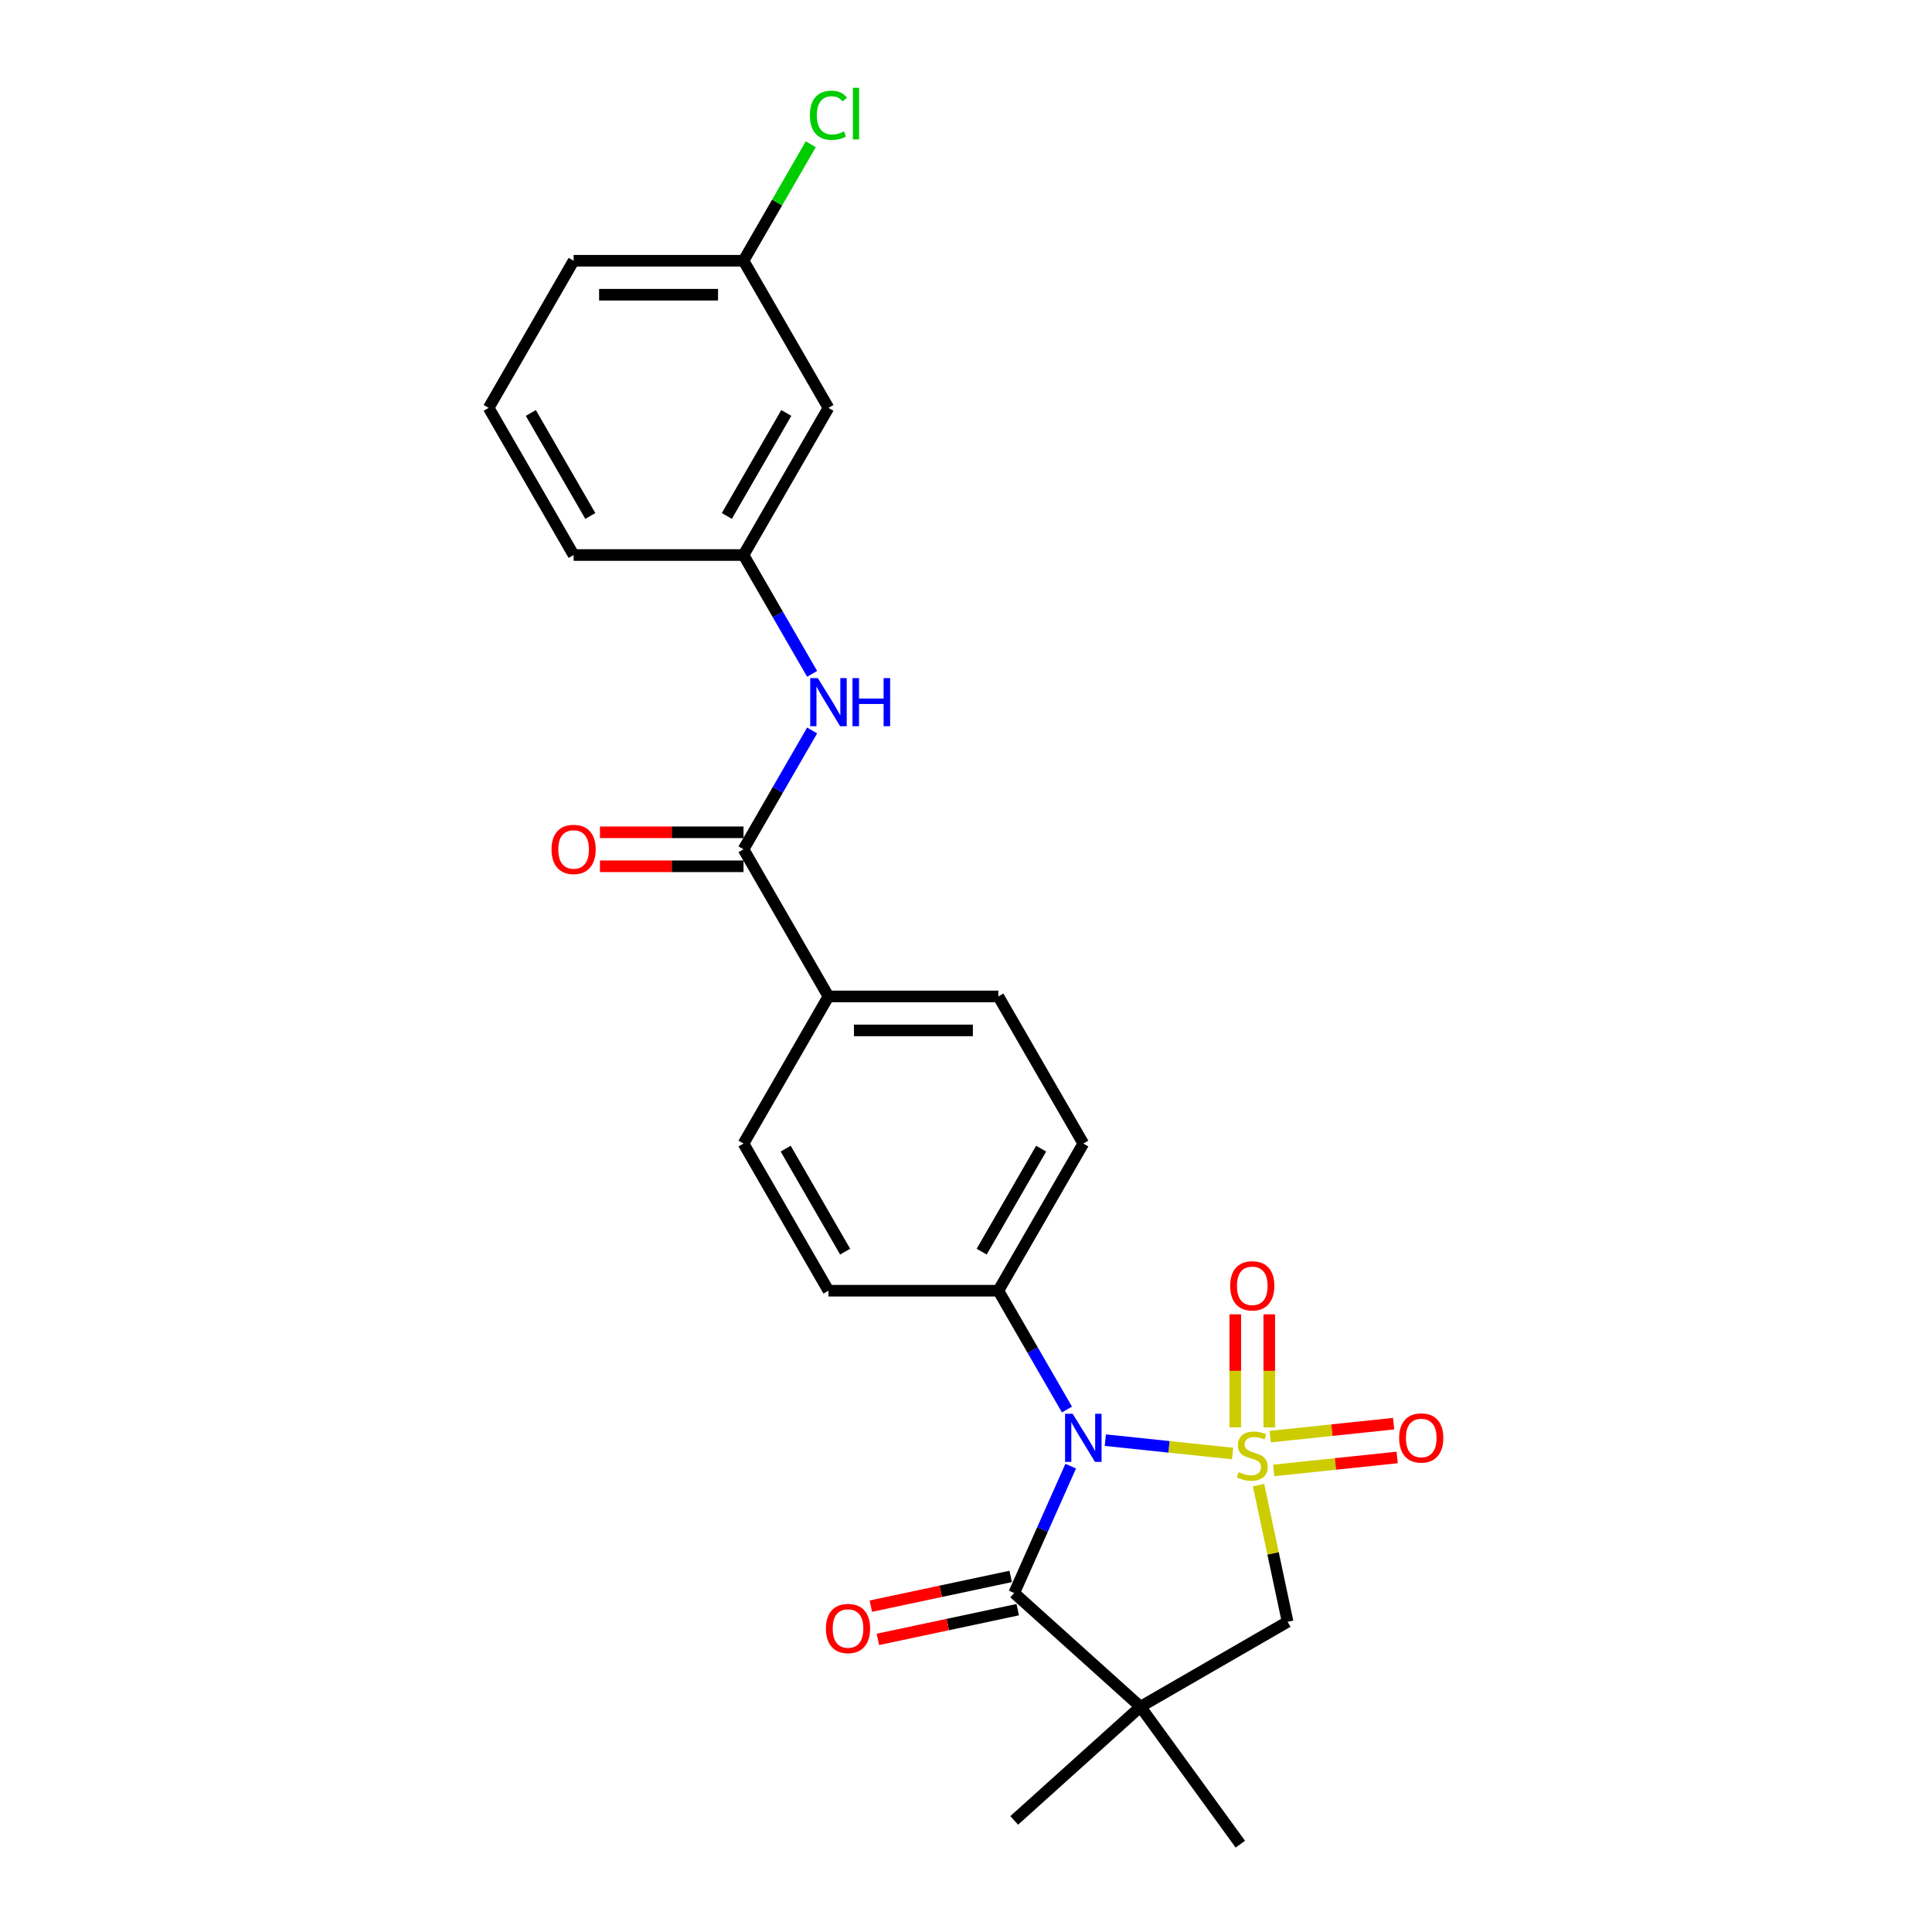 <?xml version='1.0' encoding='iso-8859-1'?>
<svg version='1.1' baseProfile='full'
              xmlns='http://www.w3.org/2000/svg'
                      xmlns:rdkit='http://www.rdkit.org/xml'
                      xmlns:xlink='http://www.w3.org/1999/xlink'
                  xml:space='preserve'
width='1000px' height='1000px' viewBox='0 0 1000 1000'>
<!-- END OF HEADER -->
<rect style='opacity:1.0;fill:#FFFFFF;stroke:none' width='1000' height='1000' x='0' y='0'> </rect>
<path class='bond-0' d='M 637.994,752.344 L 605.051,748.881' style='fill:none;fill-rule:evenodd;stroke:#CCCC00;stroke-width:6px;stroke-linecap:butt;stroke-linejoin:miter;stroke-opacity:1' />
<path class='bond-0' d='M 605.051,748.881 L 572.107,745.419' style='fill:none;fill-rule:evenodd;stroke:#0000FF;stroke-width:6px;stroke-linecap:butt;stroke-linejoin:miter;stroke-opacity:1' />
<path class='bond-3' d='M 651.426,768.698 L 658.944,804.065' style='fill:none;fill-rule:evenodd;stroke:#CCCC00;stroke-width:6px;stroke-linecap:butt;stroke-linejoin:miter;stroke-opacity:1' />
<path class='bond-3' d='M 658.944,804.065 L 666.461,839.432' style='fill:none;fill-rule:evenodd;stroke:#000000;stroke-width:6px;stroke-linecap:butt;stroke-linejoin:miter;stroke-opacity:1' />
<path class='bond-5' d='M 656.971,738.799 L 656.971,709.543' style='fill:none;fill-rule:evenodd;stroke:#CCCC00;stroke-width:6px;stroke-linecap:butt;stroke-linejoin:miter;stroke-opacity:1' />
<path class='bond-5' d='M 656.971,709.543 L 656.971,680.288' style='fill:none;fill-rule:evenodd;stroke:#FF0000;stroke-width:6px;stroke-linecap:butt;stroke-linejoin:miter;stroke-opacity:1' />
<path class='bond-5' d='M 639.384,738.799 L 639.384,709.543' style='fill:none;fill-rule:evenodd;stroke:#CCCC00;stroke-width:6px;stroke-linecap:butt;stroke-linejoin:miter;stroke-opacity:1' />
<path class='bond-5' d='M 639.384,709.543 L 639.384,680.288' style='fill:none;fill-rule:evenodd;stroke:#FF0000;stroke-width:6px;stroke-linecap:butt;stroke-linejoin:miter;stroke-opacity:1' />
<path class='bond-6' d='M 659.28,761.089 L 691.23,757.731' style='fill:none;fill-rule:evenodd;stroke:#CCCC00;stroke-width:6px;stroke-linecap:butt;stroke-linejoin:miter;stroke-opacity:1' />
<path class='bond-6' d='M 691.23,757.731 L 723.18,754.373' style='fill:none;fill-rule:evenodd;stroke:#FF0000;stroke-width:6px;stroke-linecap:butt;stroke-linejoin:miter;stroke-opacity:1' />
<path class='bond-6' d='M 657.442,743.598 L 689.391,740.24' style='fill:none;fill-rule:evenodd;stroke:#CCCC00;stroke-width:6px;stroke-linecap:butt;stroke-linejoin:miter;stroke-opacity:1' />
<path class='bond-6' d='M 689.391,740.24 L 721.341,736.882' style='fill:none;fill-rule:evenodd;stroke:#FF0000;stroke-width:6px;stroke-linecap:butt;stroke-linejoin:miter;stroke-opacity:1' />
<path class='bond-1' d='M 554.197,758.873 L 539.575,791.715' style='fill:none;fill-rule:evenodd;stroke:#0000FF;stroke-width:6px;stroke-linecap:butt;stroke-linejoin:miter;stroke-opacity:1' />
<path class='bond-1' d='M 539.575,791.715 L 524.952,824.558' style='fill:none;fill-rule:evenodd;stroke:#000000;stroke-width:6px;stroke-linecap:butt;stroke-linejoin:miter;stroke-opacity:1' />
<path class='bond-7' d='M 552.262,729.571 L 534.506,698.818' style='fill:none;fill-rule:evenodd;stroke:#0000FF;stroke-width:6px;stroke-linecap:butt;stroke-linejoin:miter;stroke-opacity:1' />
<path class='bond-7' d='M 534.506,698.818 L 516.75,668.064' style='fill:none;fill-rule:evenodd;stroke:#000000;stroke-width:6px;stroke-linecap:butt;stroke-linejoin:miter;stroke-opacity:1' />
<path class='bond-10' d='M 523.124,815.957 L 486.93,823.65' style='fill:none;fill-rule:evenodd;stroke:#000000;stroke-width:6px;stroke-linecap:butt;stroke-linejoin:miter;stroke-opacity:1' />
<path class='bond-10' d='M 486.93,823.65 L 450.737,831.343' style='fill:none;fill-rule:evenodd;stroke:#FF0000;stroke-width:6px;stroke-linecap:butt;stroke-linejoin:miter;stroke-opacity:1' />
<path class='bond-10' d='M 526.78,833.16 L 490.587,840.853' style='fill:none;fill-rule:evenodd;stroke:#000000;stroke-width:6px;stroke-linecap:butt;stroke-linejoin:miter;stroke-opacity:1' />
<path class='bond-10' d='M 490.587,840.853 L 454.393,848.546' style='fill:none;fill-rule:evenodd;stroke:#FF0000;stroke-width:6px;stroke-linecap:butt;stroke-linejoin:miter;stroke-opacity:1' />
<path class='bond-25' d='M 524.952,824.558 L 590.304,883.401' style='fill:none;fill-rule:evenodd;stroke:#000000;stroke-width:6px;stroke-linecap:butt;stroke-linejoin:miter;stroke-opacity:1' />
<path class='bond-2' d='M 590.304,883.401 L 666.461,839.432' style='fill:none;fill-rule:evenodd;stroke:#000000;stroke-width:6px;stroke-linecap:butt;stroke-linejoin:miter;stroke-opacity:1' />
<path class='bond-18' d='M 590.304,883.401 L 641.993,954.545' style='fill:none;fill-rule:evenodd;stroke:#000000;stroke-width:6px;stroke-linecap:butt;stroke-linejoin:miter;stroke-opacity:1' />
<path class='bond-19' d='M 590.304,883.401 L 524.952,942.244' style='fill:none;fill-rule:evenodd;stroke:#000000;stroke-width:6px;stroke-linecap:butt;stroke-linejoin:miter;stroke-opacity:1' />
<path class='bond-4' d='M 384.842,439.592 L 428.811,515.749' style='fill:none;fill-rule:evenodd;stroke:#000000;stroke-width:6px;stroke-linecap:butt;stroke-linejoin:miter;stroke-opacity:1' />
<path class='bond-8' d='M 384.842,439.592 L 402.597,408.838' style='fill:none;fill-rule:evenodd;stroke:#000000;stroke-width:6px;stroke-linecap:butt;stroke-linejoin:miter;stroke-opacity:1' />
<path class='bond-8' d='M 402.597,408.838 L 420.353,378.085' style='fill:none;fill-rule:evenodd;stroke:#0000FF;stroke-width:6px;stroke-linecap:butt;stroke-linejoin:miter;stroke-opacity:1' />
<path class='bond-12' d='M 384.842,430.798 L 347.687,430.798' style='fill:none;fill-rule:evenodd;stroke:#000000;stroke-width:6px;stroke-linecap:butt;stroke-linejoin:miter;stroke-opacity:1' />
<path class='bond-12' d='M 347.687,430.798 L 310.533,430.798' style='fill:none;fill-rule:evenodd;stroke:#FF0000;stroke-width:6px;stroke-linecap:butt;stroke-linejoin:miter;stroke-opacity:1' />
<path class='bond-12' d='M 384.842,448.386 L 347.687,448.386' style='fill:none;fill-rule:evenodd;stroke:#000000;stroke-width:6px;stroke-linecap:butt;stroke-linejoin:miter;stroke-opacity:1' />
<path class='bond-12' d='M 347.687,448.386 L 310.533,448.386' style='fill:none;fill-rule:evenodd;stroke:#FF0000;stroke-width:6px;stroke-linecap:butt;stroke-linejoin:miter;stroke-opacity:1' />
<path class='bond-14' d='M 516.75,668.064 L 560.72,591.907' style='fill:none;fill-rule:evenodd;stroke:#000000;stroke-width:6px;stroke-linecap:butt;stroke-linejoin:miter;stroke-opacity:1' />
<path class='bond-14' d='M 508.114,647.847 L 538.893,594.536' style='fill:none;fill-rule:evenodd;stroke:#000000;stroke-width:6px;stroke-linecap:butt;stroke-linejoin:miter;stroke-opacity:1' />
<path class='bond-15' d='M 516.75,668.064 L 428.811,668.064' style='fill:none;fill-rule:evenodd;stroke:#000000;stroke-width:6px;stroke-linecap:butt;stroke-linejoin:miter;stroke-opacity:1' />
<path class='bond-11' d='M 420.353,348.783 L 402.597,318.03' style='fill:none;fill-rule:evenodd;stroke:#0000FF;stroke-width:6px;stroke-linecap:butt;stroke-linejoin:miter;stroke-opacity:1' />
<path class='bond-11' d='M 402.597,318.03 L 384.842,287.276' style='fill:none;fill-rule:evenodd;stroke:#000000;stroke-width:6px;stroke-linecap:butt;stroke-linejoin:miter;stroke-opacity:1' />
<path class='bond-9' d='M 428.811,515.749 L 384.842,591.907' style='fill:none;fill-rule:evenodd;stroke:#000000;stroke-width:6px;stroke-linecap:butt;stroke-linejoin:miter;stroke-opacity:1' />
<path class='bond-26' d='M 428.811,515.749 L 516.75,515.749' style='fill:none;fill-rule:evenodd;stroke:#000000;stroke-width:6px;stroke-linecap:butt;stroke-linejoin:miter;stroke-opacity:1' />
<path class='bond-26' d='M 442.002,533.337 L 503.56,533.337' style='fill:none;fill-rule:evenodd;stroke:#000000;stroke-width:6px;stroke-linecap:butt;stroke-linejoin:miter;stroke-opacity:1' />
<path class='bond-13' d='M 384.842,287.276 L 428.811,211.119' style='fill:none;fill-rule:evenodd;stroke:#000000;stroke-width:6px;stroke-linecap:butt;stroke-linejoin:miter;stroke-opacity:1' />
<path class='bond-13' d='M 376.206,267.059 L 406.984,213.749' style='fill:none;fill-rule:evenodd;stroke:#000000;stroke-width:6px;stroke-linecap:butt;stroke-linejoin:miter;stroke-opacity:1' />
<path class='bond-23' d='M 384.842,287.276 L 296.903,287.276' style='fill:none;fill-rule:evenodd;stroke:#000000;stroke-width:6px;stroke-linecap:butt;stroke-linejoin:miter;stroke-opacity:1' />
<path class='bond-20' d='M 428.811,211.119 L 384.842,134.961' style='fill:none;fill-rule:evenodd;stroke:#000000;stroke-width:6px;stroke-linecap:butt;stroke-linejoin:miter;stroke-opacity:1' />
<path class='bond-16' d='M 560.72,591.907 L 516.75,515.749' style='fill:none;fill-rule:evenodd;stroke:#000000;stroke-width:6px;stroke-linecap:butt;stroke-linejoin:miter;stroke-opacity:1' />
<path class='bond-17' d='M 428.811,668.064 L 384.842,591.907' style='fill:none;fill-rule:evenodd;stroke:#000000;stroke-width:6px;stroke-linecap:butt;stroke-linejoin:miter;stroke-opacity:1' />
<path class='bond-17' d='M 437.447,647.847 L 406.669,594.536' style='fill:none;fill-rule:evenodd;stroke:#000000;stroke-width:6px;stroke-linecap:butt;stroke-linejoin:miter;stroke-opacity:1' />
<path class='bond-21' d='M 384.842,134.961 L 402.247,104.815' style='fill:none;fill-rule:evenodd;stroke:#000000;stroke-width:6px;stroke-linecap:butt;stroke-linejoin:miter;stroke-opacity:1' />
<path class='bond-21' d='M 402.247,104.815 L 419.652,74.668' style='fill:none;fill-rule:evenodd;stroke:#00CC00;stroke-width:6px;stroke-linecap:butt;stroke-linejoin:miter;stroke-opacity:1' />
<path class='bond-27' d='M 384.842,134.961 L 296.903,134.961' style='fill:none;fill-rule:evenodd;stroke:#000000;stroke-width:6px;stroke-linecap:butt;stroke-linejoin:miter;stroke-opacity:1' />
<path class='bond-27' d='M 371.651,152.549 L 310.093,152.549' style='fill:none;fill-rule:evenodd;stroke:#000000;stroke-width:6px;stroke-linecap:butt;stroke-linejoin:miter;stroke-opacity:1' />
<path class='bond-22' d='M 252.933,211.119 L 296.903,287.276' style='fill:none;fill-rule:evenodd;stroke:#000000;stroke-width:6px;stroke-linecap:butt;stroke-linejoin:miter;stroke-opacity:1' />
<path class='bond-22' d='M 274.76,213.749 L 305.539,267.059' style='fill:none;fill-rule:evenodd;stroke:#000000;stroke-width:6px;stroke-linecap:butt;stroke-linejoin:miter;stroke-opacity:1' />
<path class='bond-24' d='M 252.933,211.119 L 296.903,134.961' style='fill:none;fill-rule:evenodd;stroke:#000000;stroke-width:6px;stroke-linecap:butt;stroke-linejoin:miter;stroke-opacity:1' />
<path  class='atom-0' d='M 641.142 761.962
Q 641.424 762.067, 642.585 762.56
Q 643.745 763.052, 645.012 763.369
Q 646.313 763.65, 647.58 763.65
Q 649.936 763.65, 651.308 762.525
Q 652.68 761.364, 652.68 759.359
Q 652.68 757.987, 651.977 757.143
Q 651.308 756.298, 650.253 755.841
Q 649.198 755.384, 647.439 754.856
Q 645.223 754.188, 643.886 753.555
Q 642.585 752.922, 641.635 751.585
Q 640.72 750.248, 640.72 747.997
Q 640.72 744.866, 642.831 742.932
Q 644.977 740.997, 649.198 740.997
Q 652.082 740.997, 655.353 742.369
L 654.544 745.077
Q 651.554 743.846, 649.303 743.846
Q 646.876 743.846, 645.539 744.866
Q 644.203 745.851, 644.238 747.575
Q 644.238 748.912, 644.906 749.721
Q 645.61 750.53, 646.595 750.987
Q 647.615 751.444, 649.303 751.972
Q 651.554 752.675, 652.891 753.379
Q 654.228 754.082, 655.177 755.525
Q 656.162 756.932, 656.162 759.359
Q 656.162 762.806, 653.841 764.67
Q 651.554 766.499, 647.72 766.499
Q 645.504 766.499, 643.816 766.007
Q 642.162 765.55, 640.193 764.741
L 641.142 761.962
' fill='#CCCC00'/>
<path  class='atom-1' d='M 555.215 731.77
L 563.376 744.961
Q 564.185 746.262, 565.486 748.619
Q 566.788 750.976, 566.858 751.116
L 566.858 731.77
L 570.165 731.77
L 570.165 756.674
L 566.753 756.674
L 557.994 742.252
Q 556.974 740.564, 555.883 738.629
Q 554.828 736.694, 554.512 736.096
L 554.512 756.674
L 551.275 756.674
L 551.275 731.77
L 555.215 731.77
' fill='#0000FF'/>
<path  class='atom-6' d='M 636.745 665.545
Q 636.745 659.565, 639.7 656.224
Q 642.655 652.882, 648.178 652.882
Q 653.7 652.882, 656.655 656.224
Q 659.61 659.565, 659.61 665.545
Q 659.61 671.595, 656.62 675.043
Q 653.63 678.455, 648.178 678.455
Q 642.69 678.455, 639.7 675.043
Q 636.745 671.631, 636.745 665.545
M 648.178 675.641
Q 651.977 675.641, 654.017 673.108
Q 656.092 670.54, 656.092 665.545
Q 656.092 660.656, 654.017 658.193
Q 651.977 655.696, 648.178 655.696
Q 644.379 655.696, 642.303 658.158
Q 640.263 660.621, 640.263 665.545
Q 640.263 670.575, 642.303 673.108
Q 644.379 675.641, 648.178 675.641
' fill='#FF0000'/>
<path  class='atom-7' d='M 724.203 744.292
Q 724.203 738.312, 727.158 734.971
Q 730.112 731.629, 735.635 731.629
Q 741.158 731.629, 744.112 734.971
Q 747.067 738.312, 747.067 744.292
Q 747.067 750.342, 744.077 753.79
Q 741.087 757.202, 735.635 757.202
Q 730.148 757.202, 727.158 753.79
Q 724.203 750.378, 724.203 744.292
M 735.635 754.388
Q 739.434 754.388, 741.474 751.855
Q 743.55 749.287, 743.55 744.292
Q 743.55 739.403, 741.474 736.941
Q 739.434 734.443, 735.635 734.443
Q 731.836 734.443, 729.761 736.905
Q 727.72 739.368, 727.72 744.292
Q 727.72 749.322, 729.761 751.855
Q 731.836 754.388, 735.635 754.388
' fill='#FF0000'/>
<path  class='atom-9' d='M 423.306 350.982
L 431.467 364.173
Q 432.276 365.474, 433.578 367.831
Q 434.879 370.188, 434.949 370.328
L 434.949 350.982
L 438.256 350.982
L 438.256 375.886
L 434.844 375.886
L 426.085 361.464
Q 425.065 359.776, 423.975 357.841
Q 422.919 355.906, 422.603 355.308
L 422.603 375.886
L 419.367 375.886
L 419.367 350.982
L 423.306 350.982
' fill='#0000FF'/>
<path  class='atom-9' d='M 441.246 350.982
L 444.623 350.982
L 444.623 361.57
L 457.356 361.57
L 457.356 350.982
L 460.733 350.982
L 460.733 375.886
L 457.356 375.886
L 457.356 364.384
L 444.623 364.384
L 444.623 375.886
L 441.246 375.886
L 441.246 350.982
' fill='#0000FF'/>
<path  class='atom-11' d='M 427.502 842.912
Q 427.502 836.932, 430.457 833.591
Q 433.412 830.249, 438.934 830.249
Q 444.457 830.249, 447.412 833.591
Q 450.367 836.932, 450.367 842.912
Q 450.367 848.962, 447.377 852.41
Q 444.387 855.822, 438.934 855.822
Q 433.447 855.822, 430.457 852.41
Q 427.502 848.998, 427.502 842.912
M 438.934 853.008
Q 442.733 853.008, 444.774 850.475
Q 446.849 847.907, 446.849 842.912
Q 446.849 838.023, 444.774 835.561
Q 442.733 833.063, 438.934 833.063
Q 435.136 833.063, 433.06 835.525
Q 431.02 837.988, 431.02 842.912
Q 431.02 847.942, 433.06 850.475
Q 435.136 853.008, 438.934 853.008
' fill='#FF0000'/>
<path  class='atom-13' d='M 285.47 439.662
Q 285.47 433.682, 288.425 430.34
Q 291.38 426.999, 296.903 426.999
Q 302.425 426.999, 305.38 430.34
Q 308.335 433.682, 308.335 439.662
Q 308.335 445.712, 305.345 449.159
Q 302.355 452.571, 296.903 452.571
Q 291.415 452.571, 288.425 449.159
Q 285.47 445.747, 285.47 439.662
M 296.903 449.757
Q 300.701 449.757, 302.742 447.225
Q 304.817 444.657, 304.817 439.662
Q 304.817 434.773, 302.742 432.31
Q 300.701 429.813, 296.903 429.813
Q 293.104 429.813, 291.028 432.275
Q 288.988 434.737, 288.988 439.662
Q 288.988 444.692, 291.028 447.225
Q 293.104 449.757, 296.903 449.757
' fill='#FF0000'/>
<path  class='atom-22' d='M 419.208 59.666
Q 419.208 53.475, 422.093 50.238
Q 425.012 46.967, 430.535 46.967
Q 435.671 46.967, 438.414 50.59
L 436.093 52.49
Q 434.088 49.852, 430.535 49.852
Q 426.771 49.852, 424.766 52.384
Q 422.796 54.882, 422.796 59.666
Q 422.796 64.59, 424.836 67.123
Q 426.912 69.655, 430.922 69.655
Q 433.666 69.655, 436.867 68.002
L 437.851 70.64
Q 436.55 71.484, 434.58 71.977
Q 432.61 72.469, 430.429 72.469
Q 425.012 72.469, 422.093 69.163
Q 419.208 65.856, 419.208 59.666
' fill='#00CC00'/>
<path  class='atom-22' d='M 441.439 45.455
L 444.676 45.455
L 444.676 72.153
L 441.439 72.153
L 441.439 45.455
' fill='#00CC00'/>
</svg>
